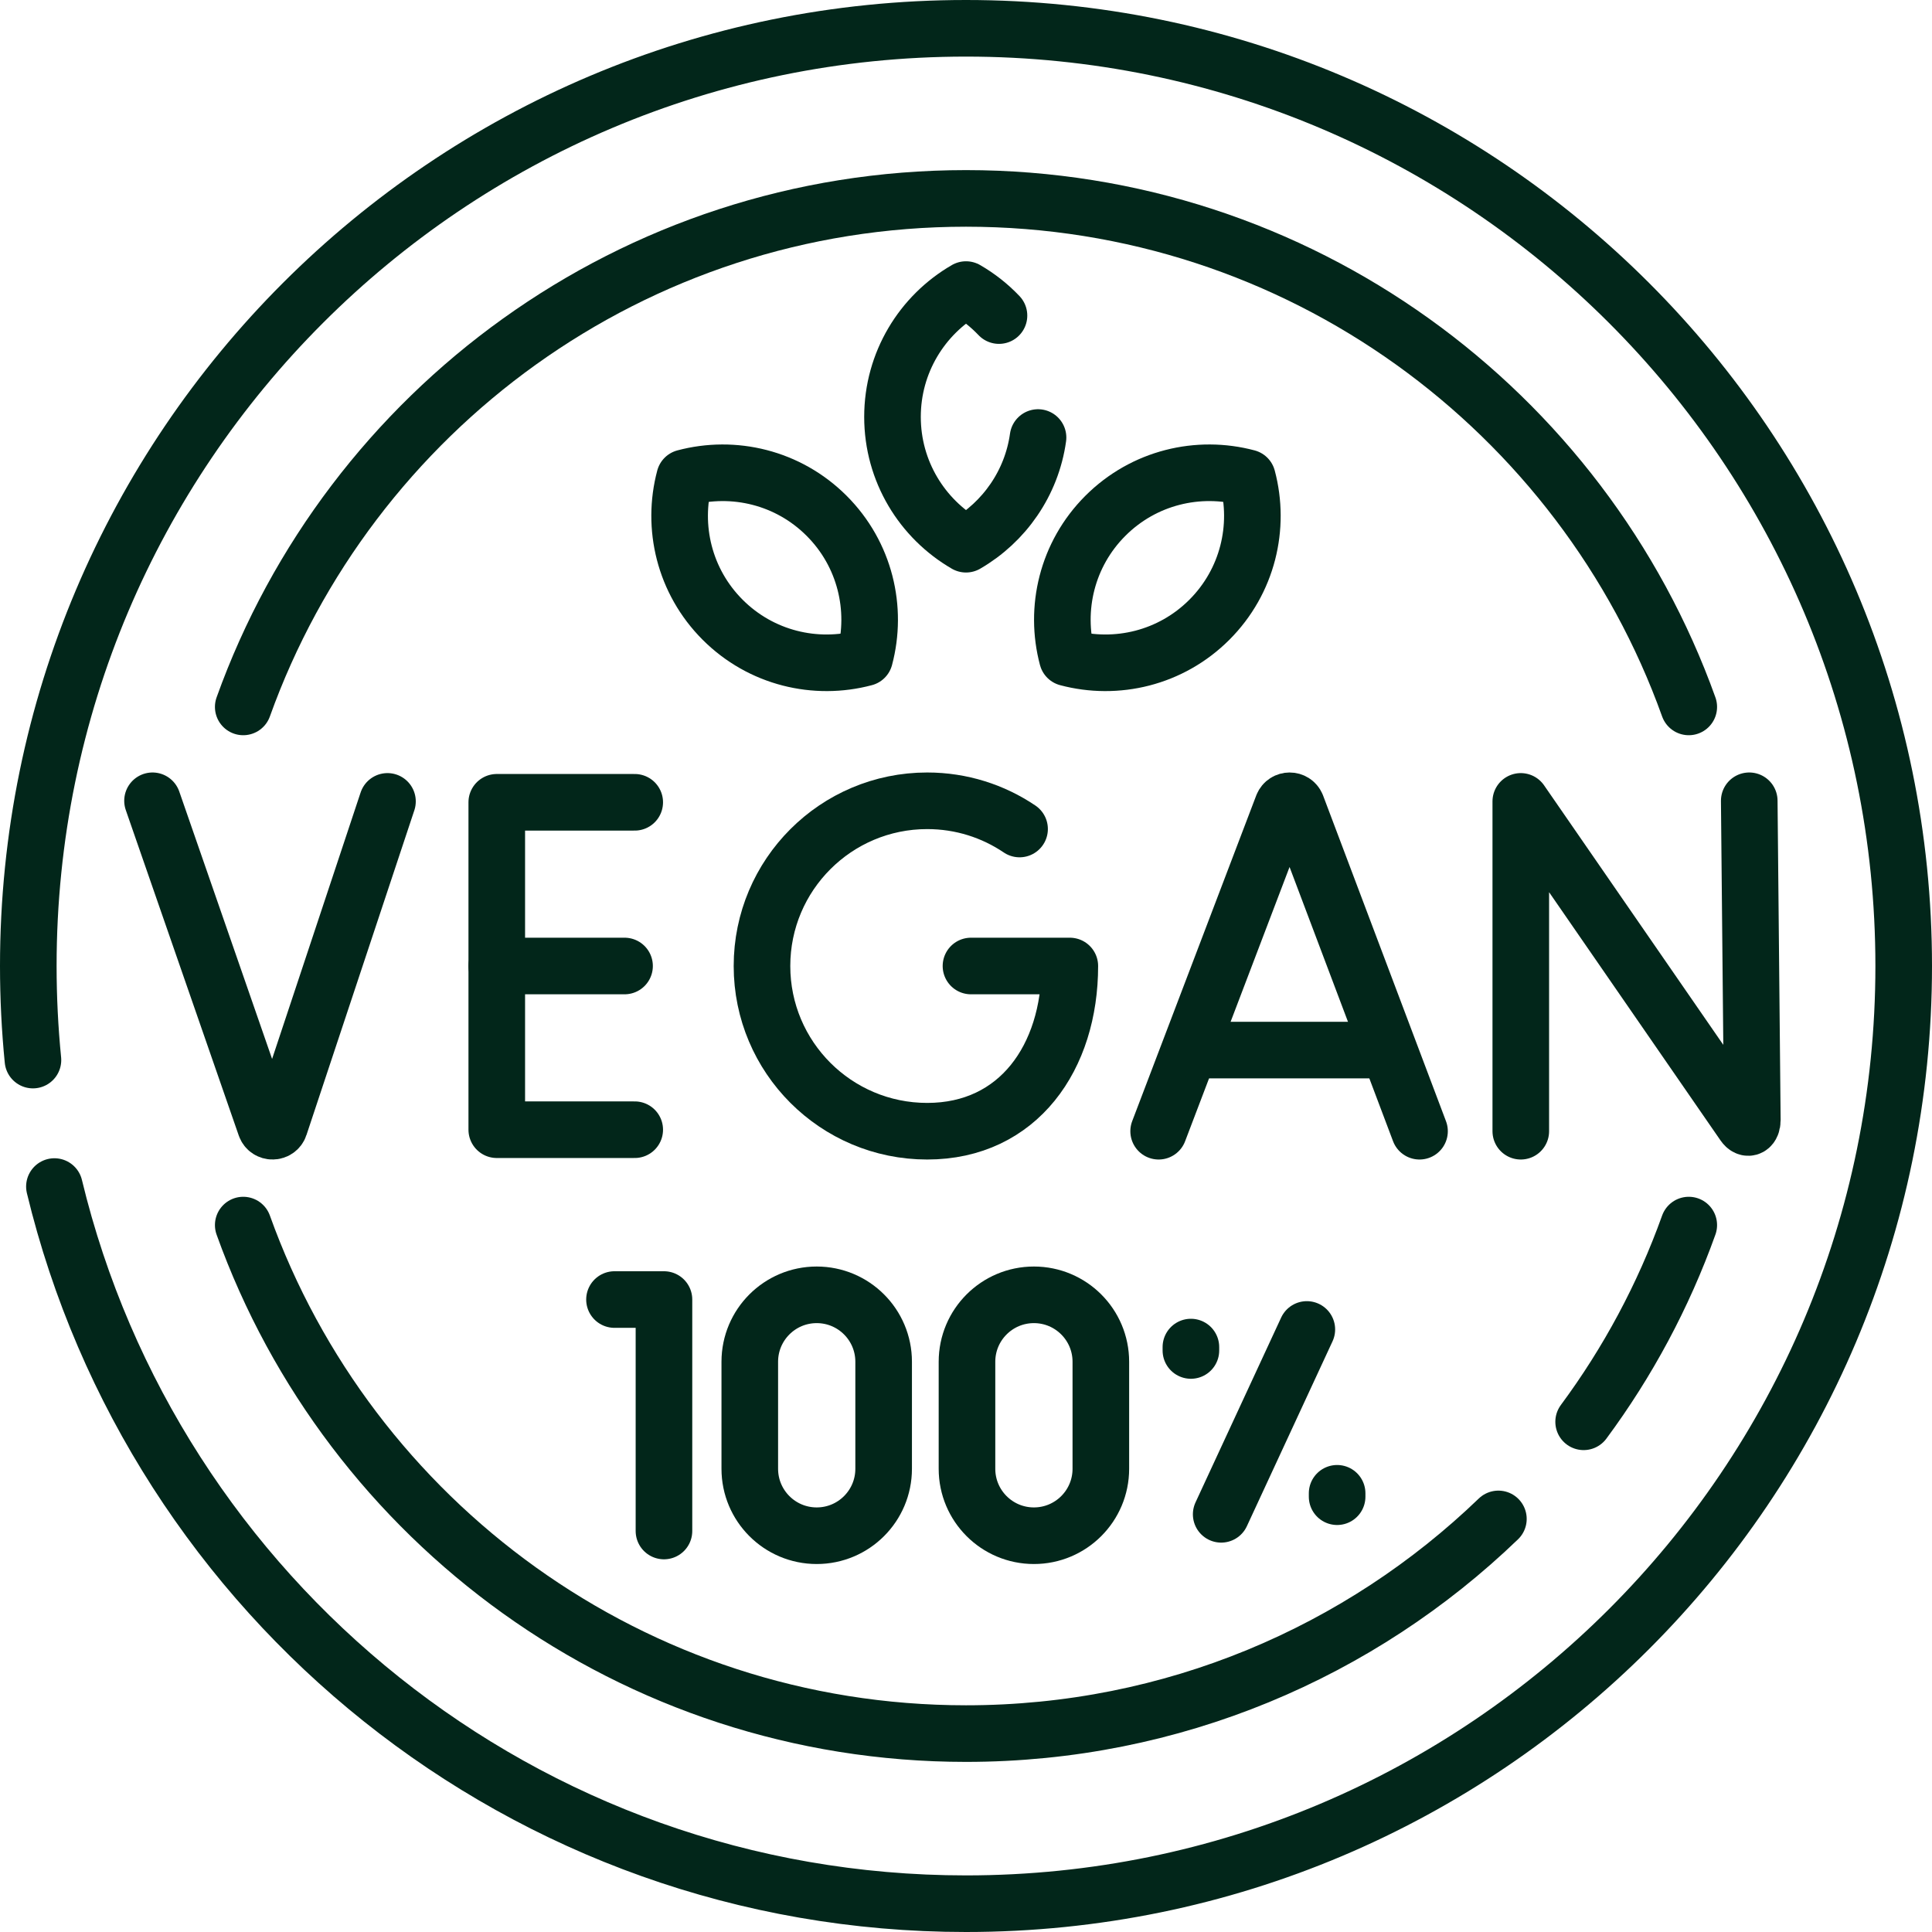 <svg height="300" width="300" xml:space="preserve" style="enable-background:new 0 0 512 512;" viewBox="0 0 512 512" y="0px" x="0px" id="Capa_1" version="1.1" xmlns:xlink="http://www.w3.org/1999/xlink" xmlns="http://www.w3.org/2000/svg"><g transform="matrix(1,0,0,1,0,0)" height="100%" width="100%"><g>
	<path data-original-stroke-width="15" stroke-width="15" data-original-stroke-color="#000000ff" stroke-opacity="1" stroke="#02261a" fill-opacity="1" fill="none" d="M14.42,314.45C40.7,423.49,138.89,504.5,256,504.5c137.24,0,248.5-111.26,248.5-248.5S393.24,7.5,256,7.5S7.5,118.76,7.5,256
		c0,8.41,0.42,16.73,1.23,24.93" style="stroke-linecap: round; stroke-linejoin: round; stroke-miterlimit: 10;"></path>
	<path data-original-stroke-width="15" stroke-width="15" data-original-stroke-color="#000000ff" stroke-opacity="1" stroke="#02261a" fill-opacity="1" fill="none" d="M447.54,324.66c-6.74,18.82-16.18,36.35-27.86,52.13" style="stroke-linecap: round; stroke-linejoin: round; stroke-miterlimit: 10;"></path>
	<path data-original-stroke-width="15" stroke-width="15" data-original-stroke-color="#000000ff" stroke-opacity="1" stroke="#02261a" fill-opacity="1" fill="none" d="M64.46,324.66C92.62,403.22,167.74,459.42,256,459.42c54.79,0,104.52-21.66,141.09-56.89" style="stroke-linecap: round; stroke-linejoin: round; stroke-miterlimit: 10;"></path>
	<path data-original-stroke-width="15" stroke-width="15" data-original-stroke-color="#000000ff" stroke-opacity="1" stroke="#02261a" fill-opacity="1" fill="none" d="M64.46,187.34C92.62,108.78,167.74,52.58,256,52.58s163.38,56.2,191.54,134.76" style="stroke-linecap: round; stroke-linejoin: round; stroke-miterlimit: 10;"></path>
	<g>
		<g>
			<path data-original-stroke-width="15" stroke-width="15" data-original-stroke-color="#000000ff" stroke-opacity="1" stroke="#02261a" fill-opacity="1" fill="none" d="M307.053,299.783l32.881-86.333c0.672-1.643,2.997-1.645,3.672-0.004l32.582,86.337" style="stroke-linecap: round; stroke-linejoin: round; stroke-miterlimit: 10;"></path>
			
				<line data-original-stroke-width="15" stroke-width="15" data-original-stroke-color="#000000ff" stroke-opacity="1" stroke="#02261a" fill-opacity="1" fill="none" y2="278.282" x2="366.099" y1="278.282" x1="317.307" style="stroke-linecap: round; stroke-linejoin: round; stroke-miterlimit: 10;"></line>
		</g>
		<g>
			<path data-original-stroke-width="15" stroke-width="15" data-original-stroke-color="#000000ff" stroke-opacity="1" stroke="#02261a" fill-opacity="1" fill="none" d="M403.025,299.783V212.38l59.092,85.569c1.096,1.583,2.269,0.807,2.269-1.118l-0.818-84.615" style="stroke-linecap: round; stroke-linejoin: round; stroke-miterlimit: 10;"></path>
		</g>
		<g>
			
				<polyline data-original-stroke-width="15" stroke-width="15" data-original-stroke-color="#000000ff" stroke-opacity="1" stroke="#02261a" fill-opacity="1" fill="none" points="168.209,212.617 131.649,212.617 131.649,299.383 168.209,299.383" style="stroke-linecap: round; stroke-linejoin: round; stroke-miterlimit: 10;"></polyline>
			
				<line data-original-stroke-width="15" stroke-width="15" data-original-stroke-color="#000000ff" stroke-opacity="1" stroke="#02261a" fill-opacity="1" fill="none" y2="256" x2="131.649" y1="256" x1="165.513" style="stroke-linecap: round; stroke-linejoin: round; stroke-miterlimit: 10;"></line>
		</g>
		<g>
			<path data-original-stroke-width="15" stroke-width="15" data-original-stroke-color="#000000ff" stroke-opacity="1" stroke="#02261a" fill-opacity="1" fill="none" d="M270.197,219.694c-6.988-4.721-15.412-7.477-24.479-7.477c-24.181,0-43.783,19.602-43.783,43.783s19.602,43.783,43.783,43.783
				s37.796-19.602,37.796-43.783h-26.195" style="stroke-linecap: round; stroke-linejoin: round; stroke-miterlimit: 10;"></path>
		</g>
		<g>
			<path data-original-stroke-width="15" stroke-width="15" data-original-stroke-color="#000000ff" stroke-opacity="1" stroke="#02261a" fill-opacity="1" fill="none" d="M40.42,212.217l29.939,86.251c0.627,1.766,3.13,1.749,3.734-0.025l28.591-86.065" style="stroke-linecap: round; stroke-linejoin: round; stroke-miterlimit: 10;"></path>
		</g>
	</g>
	<g>
		<g>
			
				<polyline data-original-stroke-width="15" stroke-width="15" data-original-stroke-color="#000000ff" stroke-opacity="1" stroke="#02261a" fill-opacity="1" fill="none" points="162.846,344.393 175.957,344.393 175.957,405.731" style="stroke-linecap: round; stroke-linejoin: round; stroke-miterlimit: 10;"></polyline>
		</g>
		<g>
			<path data-original-stroke-width="15" stroke-width="15" data-original-stroke-color="#000000ff" stroke-opacity="1" stroke="#02261a" fill-opacity="1" fill="none" d="M234.174,389.245c0,9.796-7.941,17.737-17.737,17.737c-9.796,0-17.737-7.941-17.737-17.737v-28.366
				c0-9.796,7.941-17.737,17.737-17.737c9.796,0,17.737,7.941,17.737,17.737V389.245z" style="stroke-linecap: round; stroke-linejoin: round; stroke-miterlimit: 10;"></path>
		</g>
		<g>
			<path data-original-stroke-width="15" stroke-width="15" data-original-stroke-color="#000000ff" stroke-opacity="1" stroke="#02261a" fill-opacity="1" fill="none" d="M291.734,389.245c0,9.796-7.941,17.737-17.737,17.737c-9.796,0-17.737-7.941-17.737-17.737v-28.366
				c0-9.796,7.941-17.737,17.737-17.737c9.796,0,17.737,7.941,17.737,17.737V389.245z" style="stroke-linecap: round; stroke-linejoin: round; stroke-miterlimit: 10;"></path>
		</g>
		<g>
			
				<line data-original-stroke-width="15" stroke-width="15" data-original-stroke-color="#000000ff" stroke-opacity="1" stroke="#02261a" fill-opacity="1" fill="none" y2="401.307" x2="323.627" y1="352.321" x1="346.325" style="stroke-linecap: round; stroke-linejoin: round; stroke-miterlimit: 10;"></line>
		</g>
		<g>
			
				<line data-original-stroke-width="15" stroke-width="15" data-original-stroke-color="#000000ff" stroke-opacity="1" stroke="#02261a" fill-opacity="1" fill="none" y2="357.889" x2="315.601" y1="356.988" x1="315.601" style="stroke-linecap: round; stroke-linejoin: round; stroke-miterlimit: 10;"></line>
			
				<line data-original-stroke-width="15" stroke-width="15" data-original-stroke-color="#000000ff" stroke-opacity="1" stroke="#02261a" fill-opacity="1" fill="none" y2="396.64" x2="354.351" y1="395.739" x1="354.351" style="stroke-linecap: round; stroke-linejoin: round; stroke-miterlimit: 10;"></line>
		</g>
	</g>
	<g>
		<path data-original-stroke-width="15" stroke-width="15" data-original-stroke-color="#000000ff" stroke-opacity="1" stroke="#02261a" fill-opacity="1" fill="none" d="M181.43,126.612c-3.469,12.997-0.116,27.437,10.081,37.633s24.636,13.549,37.633,10.081c3.469-12.997,0.116-27.437-10.081-37.633
			S194.427,123.143,181.43,126.612z" style="stroke-linecap: round; stroke-linejoin: round; stroke-miterlimit: 10;"></path>
		<path data-original-stroke-width="15" stroke-width="15" data-original-stroke-color="#000000ff" stroke-opacity="1" stroke="#02261a" fill-opacity="1" fill="none" d="M330.57,126.612c3.469,12.997,0.116,27.437-10.081,37.633c-10.196,10.196-24.636,13.549-37.633,10.081
			c-3.469-12.997-0.116-27.437,10.081-37.633C303.134,126.496,317.573,123.143,330.57,126.612z" style="stroke-linecap: round; stroke-linejoin: round; stroke-miterlimit: 10;"></path>
	</g>
	<path data-original-stroke-width="15" stroke-width="15" data-original-stroke-color="#000000ff" stroke-opacity="1" stroke="#02261a" fill-opacity="1" fill="none" d="M275.09,115.95c-1.69,12.09-8.95,22.4-19.09,28.27c-11.64-6.74-19.48-19.32-19.48-33.74s7.84-27,19.48-33.74
		c3.24,1.87,6.18,4.2,8.74,6.89" style="stroke-linecap: round; stroke-linejoin: round; stroke-miterlimit: 10;"></path>
</g></g></svg>